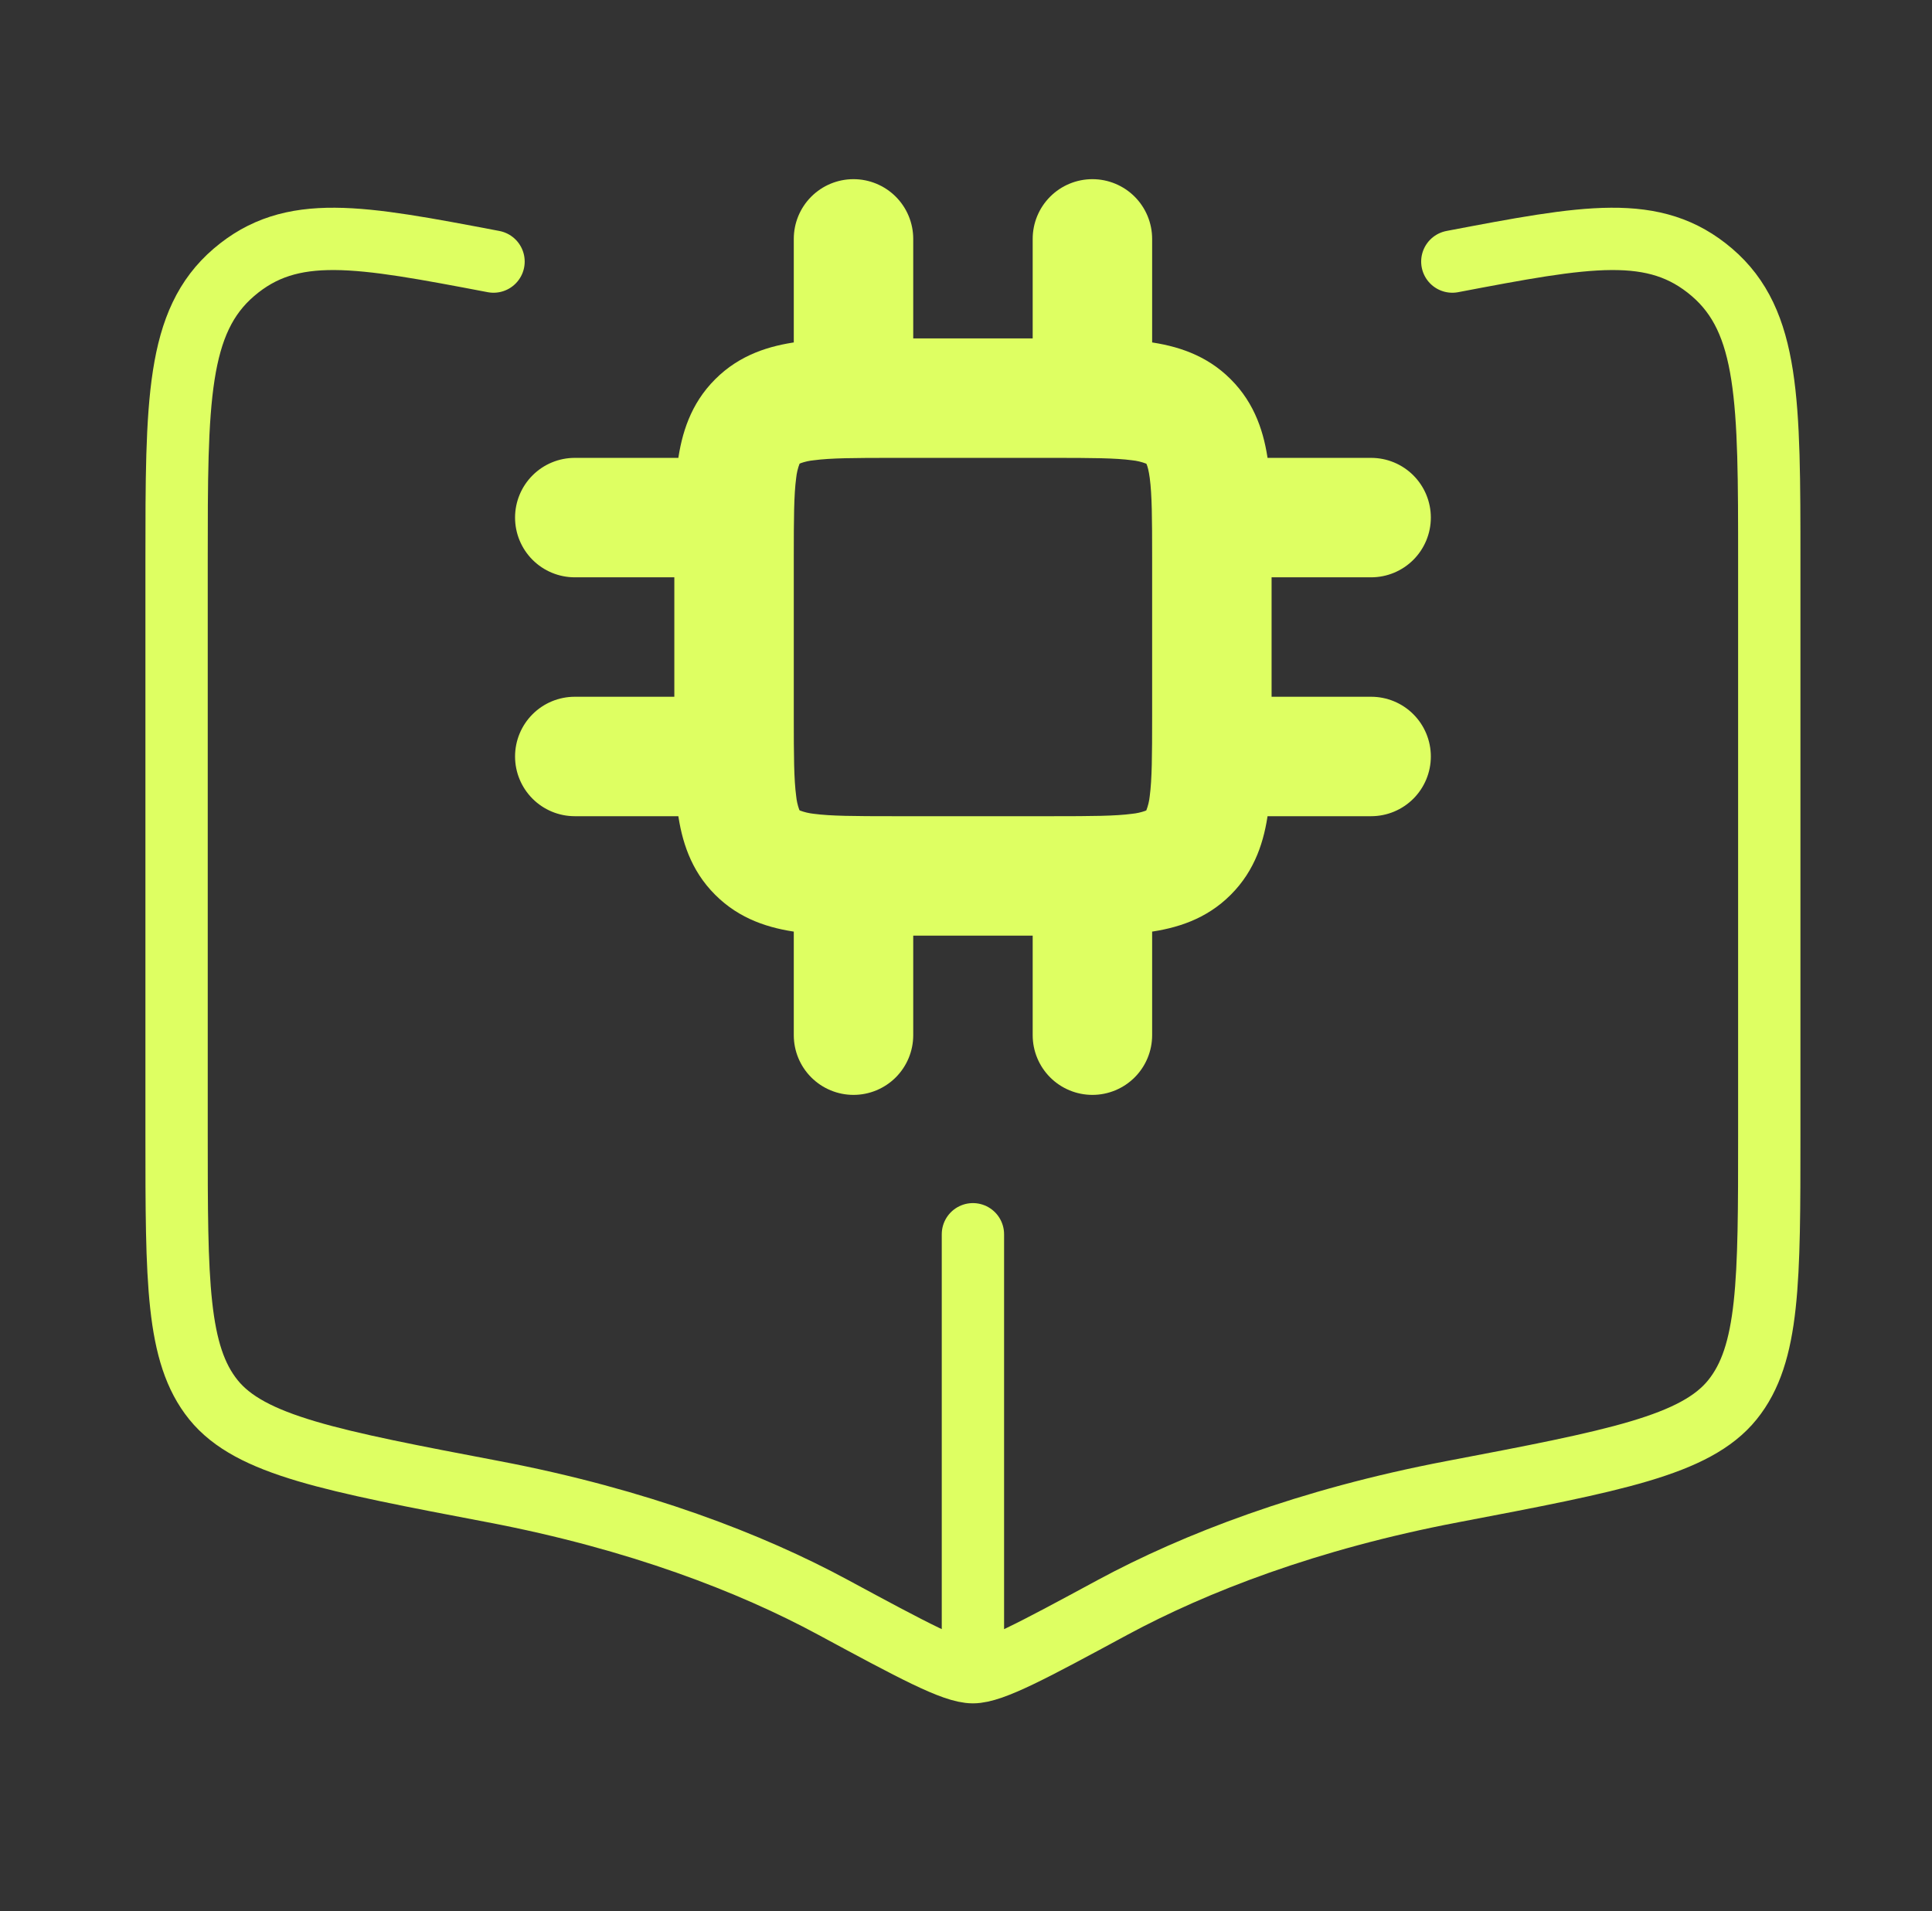 <svg width="93" height="92" viewBox="0 0 93 92" fill="none" xmlns="http://www.w3.org/2000/svg">
<rect x="0" y="0" width="93" height="92" fill="#333333" stroke="none"/>
<g id="hugeicons:ai-learning">
<g id="Group">
<path id="Vector" d="M46.833 59.417V78.583M23.757 12.592C17.271 11.358 14.028 10.741 11.26 13.11C8.5 15.475 8.5 19.32 8.5 27.01V54.644C8.5 61.674 8.5 65.19 10.275 67.386C12.046 69.579 15.948 70.322 23.761 71.81C30.718 73.136 36.15 75.244 40.083 77.368C43.955 79.457 45.886 80.5 46.833 80.5C47.78 80.5 49.716 79.457 53.58 77.368C57.517 75.248 62.949 73.136 69.91 71.81C77.715 70.322 81.621 69.579 83.392 67.386C85.167 65.19 85.167 61.674 85.167 54.644V27.01C85.167 19.32 85.167 15.475 82.407 13.11C79.639 10.741 76.396 11.358 69.91 12.592" stroke="#DEFF62" stroke-width="3" stroke-linecap="round" stroke-linejoin="round"/>
<path id="Vector_2" d="M43.96 42.167C43.96 41.404 43.657 40.673 43.118 40.134C42.578 39.594 41.847 39.292 41.085 39.292C40.322 39.292 39.591 39.594 39.052 40.134C38.513 40.673 38.21 41.404 38.21 42.167H43.96ZM38.21 49.833C38.21 50.596 38.513 51.327 39.052 51.866C39.591 52.405 40.322 52.708 41.085 52.708C41.847 52.708 42.578 52.405 43.118 51.866C43.657 51.327 43.96 50.596 43.96 49.833H38.21ZM55.46 42.167C55.46 41.404 55.157 40.673 54.618 40.134C54.078 39.594 53.347 39.292 52.585 39.292C51.822 39.292 51.091 39.594 50.552 40.134C50.013 40.673 49.71 41.404 49.71 42.167H55.46ZM49.71 49.833C49.71 50.596 50.013 51.327 50.552 51.866C51.091 52.405 51.822 52.708 52.585 52.708C53.347 52.708 54.078 52.405 54.618 51.866C55.157 51.327 55.46 50.596 55.46 49.833H49.71ZM43.96 11.5C43.96 10.737 43.657 10.006 43.118 9.467C42.578 8.928 41.847 8.625 41.085 8.625C40.322 8.625 39.591 8.928 39.052 9.467C38.513 10.006 38.21 10.737 38.21 11.5H43.96ZM38.21 19.167C38.21 19.929 38.513 20.66 39.052 21.2C39.591 21.739 40.322 22.042 41.085 22.042C41.847 22.042 42.578 21.739 43.118 21.2C43.657 20.66 43.96 19.929 43.96 19.167H38.21ZM55.46 11.5C55.46 10.737 55.157 10.006 54.618 9.467C54.078 8.928 53.347 8.625 52.585 8.625C51.822 8.625 51.091 8.928 50.552 9.467C50.013 10.006 49.71 10.737 49.71 11.5H55.46ZM49.71 19.167C49.71 19.929 50.013 20.66 50.552 21.2C51.091 21.739 51.822 22.042 52.585 22.042C53.347 22.042 54.078 21.739 54.618 21.2C55.157 20.66 55.46 19.929 55.46 19.167H49.71ZM35.335 27.792C36.097 27.792 36.828 27.489 37.368 26.95C37.907 26.41 38.21 25.679 38.21 24.917C38.21 24.154 37.907 23.423 37.368 22.884C36.828 22.345 36.097 22.042 35.335 22.042V27.792ZM27.668 22.042C26.905 22.042 26.174 22.345 25.635 22.884C25.096 23.423 24.793 24.154 24.793 24.917C24.793 25.679 25.096 26.41 25.635 26.95C26.174 27.489 26.905 27.792 27.668 27.792V22.042ZM35.335 39.292C36.097 39.292 36.828 38.989 37.368 38.45C37.907 37.91 38.21 37.179 38.21 36.417C38.21 35.654 37.907 34.923 37.368 34.384C36.828 33.844 36.097 33.542 35.335 33.542V39.292ZM27.668 33.542C26.905 33.542 26.174 33.844 25.635 34.384C25.096 34.923 24.793 35.654 24.793 36.417C24.793 37.179 25.096 37.91 25.635 38.45C26.174 38.989 26.905 39.292 27.668 39.292V33.542ZM66.001 27.792C66.764 27.792 67.495 27.489 68.034 26.95C68.573 26.41 68.876 25.679 68.876 24.917C68.876 24.154 68.573 23.423 68.034 22.884C67.495 22.345 66.764 22.042 66.001 22.042V27.792ZM58.335 22.042C57.572 22.042 56.841 22.345 56.302 22.884C55.763 23.423 55.46 24.154 55.46 24.917C55.46 25.679 55.763 26.41 56.302 26.95C56.841 27.489 57.572 27.792 58.335 27.792V22.042ZM66.001 39.292C66.764 39.292 67.495 38.989 68.034 38.45C68.573 37.91 68.876 37.179 68.876 36.417C68.876 35.654 68.573 34.923 68.034 34.384C67.495 33.844 66.764 33.542 66.001 33.542V39.292ZM58.335 33.542C57.572 33.542 56.841 33.844 56.302 34.384C55.763 34.923 55.46 35.654 55.46 36.417C55.46 37.179 55.763 37.91 56.302 38.45C56.841 38.989 57.572 39.292 58.335 39.292V33.542ZM43.001 22.042H50.668V16.292H43.001V22.042ZM55.46 26.833V34.5H61.21V26.833H55.46ZM50.668 39.292H43.001V45.042H50.668V39.292ZM38.21 34.5V26.833H32.46V34.5H38.21ZM43.001 39.292C41.111 39.292 39.984 39.284 39.179 39.177C38.943 39.152 38.711 39.097 38.489 39.012L34.426 43.075C35.611 44.263 37.048 44.693 38.413 44.877C39.693 45.049 41.276 45.042 43.001 45.042V39.292ZM32.46 34.5C32.46 36.225 32.452 37.808 32.624 39.088C32.809 40.453 33.238 41.891 34.426 43.075L38.489 39.012L38.486 39L38.467 38.962C38.393 38.755 38.346 38.54 38.325 38.322C38.217 37.517 38.21 36.39 38.21 34.5H32.46ZM55.46 34.5C55.46 36.39 55.452 37.517 55.345 38.322C55.321 38.558 55.265 38.79 55.18 39.012L59.243 43.075C60.431 41.891 60.861 40.453 61.045 39.088C61.217 37.808 61.21 36.225 61.21 34.5H55.46ZM50.668 45.042C52.393 45.042 53.976 45.049 55.257 44.877C56.621 44.693 58.059 44.263 59.243 43.075L55.18 39.012L55.168 39.016L55.13 39.035C54.923 39.108 54.708 39.156 54.49 39.177C53.685 39.284 52.558 39.292 50.668 39.292V45.042ZM50.668 22.042C52.558 22.042 53.685 22.049 54.49 22.157C54.722 22.18 54.95 22.235 55.168 22.318L55.18 22.321L59.243 18.258C58.059 17.07 56.621 16.64 55.257 16.456C53.976 16.284 52.393 16.292 50.668 16.292V22.042ZM61.21 26.833C61.21 25.108 61.217 23.525 61.045 22.245C60.861 20.88 60.431 19.443 59.243 18.258L55.18 22.321L55.184 22.333L55.203 22.371C55.237 22.456 55.295 22.64 55.345 23.011C55.452 23.816 55.46 24.943 55.46 26.833H61.21ZM43.001 16.292C41.276 16.292 39.693 16.284 38.413 16.456C37.048 16.64 35.611 17.07 34.426 18.258L38.489 22.321L38.501 22.318L38.539 22.298C38.746 22.225 38.961 22.177 39.179 22.157C39.984 22.049 41.111 22.042 43.001 22.042V16.292ZM38.21 26.833C38.21 24.943 38.217 23.816 38.325 23.011C38.349 22.775 38.404 22.543 38.489 22.321L34.426 18.258C33.238 19.443 32.809 20.88 32.624 22.245C32.452 23.525 32.46 25.108 32.46 26.833H38.21ZM38.21 42.167V49.833H43.96V42.167H38.21ZM49.71 42.167V49.833H55.46V42.167H49.71ZM38.21 11.5V19.167H43.96V11.5H38.21ZM49.71 11.5V19.167H55.46V11.5H49.71ZM35.335 22.042H27.668V27.792H35.335V22.042ZM35.335 33.542H27.668V39.292H35.335V33.542ZM66.001 22.042H58.335V27.792H66.001V22.042ZM66.001 33.542H58.335V39.292H66.001V33.542Z" fill="#DEFF62"/>
</g>
</g>
</svg>
